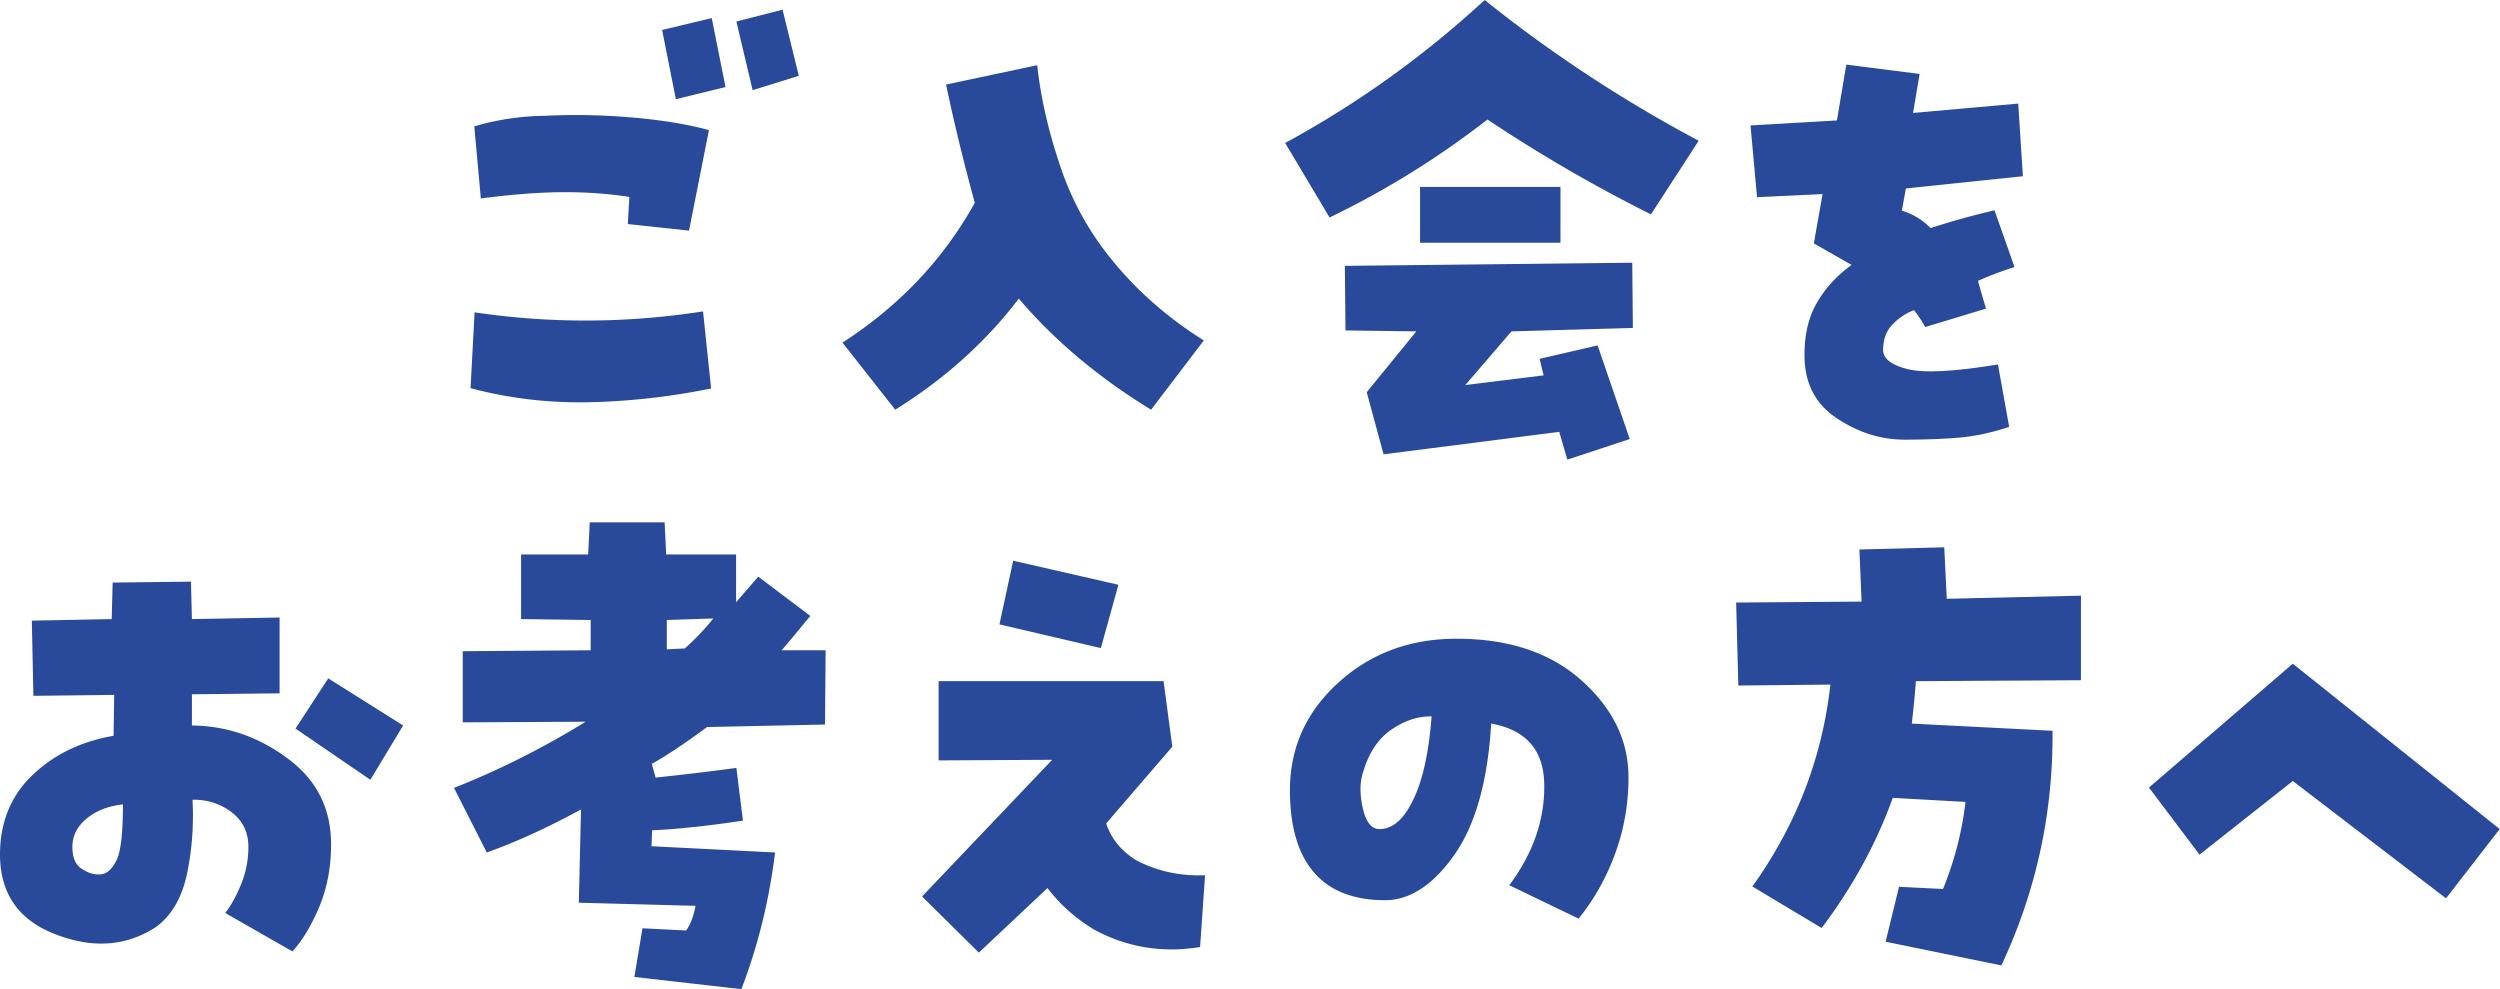 <svg id="Layer_2" data-name="Layer 2" xmlns="http://www.w3.org/2000/svg" viewBox="0 0 80.12 31.7"><defs><style>.cls-1{fill:#294a9b}</style></defs><path class="cls-1" d="M22.53 9.97l.26 2.48c-1.28.26-2.57.41-3.88.44-1.31.03-2.59-.12-3.83-.45l.13-2.43c2.43.36 4.87.35 7.32-.03zm-.46-2.58l-1.95-.21.05-.87c-.73-.11-1.48-.16-2.24-.15s-1.6.08-2.52.2l-.21-2.31c.74-.22 1.5-.33 2.28-.34.86-.04 1.77-.03 2.72.05.95.08 1.79.21 2.52.41l-.64 3.23zm1.18-4.6l-1.59.39-.44-2.22 1.59-.38.44 2.2zm.87.1L23.6.69l1.48-.38.52 2.12-1.48.46zm9.12-.81c.11 1.04.36 2.13.75 3.28s.98 2.19 1.77 3.12c.78.93 1.72 1.74 2.82 2.43l-1.69 2.22c-1.67-1.02-3.09-2.21-4.24-3.56-1.05 1.38-2.37 2.57-3.96 3.56L27 10.98c1.83-1.18 3.24-2.68 4.24-4.48-.36-1.32-.67-2.59-.92-3.79l2.92-.62zm7.95 2.5c2.32-1.26 4.45-2.79 6.39-4.58a43.9 43.9 0 0 0 6.86 4.51l-1.53 2.36a48.61 48.61 0 0 1-5.24-3.04 28.098 28.098 0 0 1-5.06 3.14l-1.43-2.4zm11.14 5.93l-3.89.11-1.48 1.72 2.51-.31-.13-.53 1.86-.43 1.03 3-2 .66-.26-.89-5.63.72-.54-1.99 1.59-1.95-2.27-.03-.02-2.07 9.21-.1.02 2.07zm-6.82-2.73V5.99h4.5v1.79h-4.5zm19.3-2.13l-3.73.39-.13.71c.36.11.67.3.92.56.68-.22 1.36-.41 2.05-.57l.64 1.82c-.39.12-.78.27-1.17.44.08.28.16.58.26.89l-1.95.59a4.21 4.21 0 0 0-.36-.54c-.26.1-.49.25-.69.46-.2.21-.3.48-.3.82 0 .27.26.48.79.61s1.49.08 2.89-.15l.36 2c-.6.2-1.15.31-1.66.35s-1.07.06-1.69.06c-.77 0-1.49-.23-2.18-.69s-1.03-1.13-1.03-2.02c0-.66.13-1.22.4-1.68.27-.47.64-.87 1.11-1.21l-1.21-.69.28-1.58-2.1.1-.21-2.3 2.77-.16.3-1.79 2.35.3-.21 1.25 3.37-.3.15 2.33zM0 27.39c0-1.04.35-1.89 1.04-2.55.69-.66 1.56-1.08 2.6-1.26l.02-1.31-2.59.03-.05-2.41 2.56-.05.03-1.17 2.51-.03.03 1.2 2.81-.05v2.43l-2.81.03v1c1.11.01 2.13.36 3.06 1.05.94.69 1.4 1.61 1.4 2.76 0 .74-.13 1.42-.39 2.03-.26.61-.55 1.08-.85 1.4l-2.15-1.23c.19-.25.36-.56.51-.93s.23-.76.23-1.19c0-.47-.18-.84-.55-1.12-.37-.27-.78-.4-1.24-.39.04.78-.01 1.56-.17 2.34-.16.78-.49 1.36-.99 1.73-.94.62-2.01.71-3.21.25C.6 29.5 0 28.64 0 27.38zm3.94-1.61c-.48.05-.87.21-1.17.46-.3.25-.45.55-.45.9s.1.58.31.71c.21.14.41.19.61.17.19-.02.35-.17.49-.44s.21-.87.21-1.81zm5.53-2.43l1.05-1.61 2.4 1.51-1.05 1.74-2.4-1.64zm11.87-5.58h2.25v1.53l.71-.82 1.67 1.26c-.3.36-.6.73-.92 1.1h1.41l-.02 2.38-3.78.08c-.73.54-1.32.93-1.77 1.18l.12.44a87.8 87.8 0 0 0 2.59-.31l.21 1.69c-1.07.16-2.04.27-2.91.31l-.02.51 3.96.2c-.19 1.54-.55 3-1.08 4.38l-3.43-.39.26-1.56 1.4.07c.14-.2.24-.46.3-.79l-3.74-.1.07-2.99c-1.08.59-2.09 1.05-3.02 1.38l-1.05-2.07c1.47-.58 2.87-1.29 4.22-2.12l-3.94.02v-2.28l4.1-.03v-.97l-2.23-.03v-2.07h2.15l.05-1.03h2.4l.05 1.03zm.62 3c.33-.3.63-.61.9-.95l-1.49.05v.94l.59-.03zm9.4 9.75l-1.81-1.79 4.17-4.38-3.64.02v-2.54h7.21l.28 2.1-2.12 2.46c.17.51.51.91 1 1.2.67.34 1.39.49 2.17.46l-.16 2.3c-1.21.2-2.35.01-3.4-.56-.59-.36-1.09-.8-1.49-1.33l-2.2 2.07zm4.48-11.77l-.56 2.02-3.25-.76.44-2.04 3.37.77zm10.85 1.72c1.67 0 3.01.45 4.01 1.35 1 .9 1.49 1.93 1.49 3.09 0 .88-.15 1.7-.44 2.48-.29.78-.68 1.46-1.16 2.05l-2.22-1.07c.75-1.01 1.13-2.07 1.12-3.19 0-1.12-.57-1.79-1.7-1.99-.11 1.85-.51 3.26-1.19 4.22-.68.96-1.42 1.44-2.21 1.44-1.01 0-1.77-.3-2.28-.89-.51-.59-.77-1.47-.77-2.63 0-1.37.52-2.52 1.56-3.46s2.3-1.4 3.78-1.4zm-2.48 6.1c.42 0 .78-.31 1.08-.94.31-.63.5-1.52.59-2.67-.43-.01-.85.13-1.27.41-.42.28-.73.73-.91 1.33-.12.33-.13.72-.03 1.18.1.46.28.69.54.69zm18.1-9.02l.08 1.64 4.3-.1v2.71l-5.29.03c-.03.45-.08.9-.13 1.36l4.51.23c.02 2.63-.52 5.13-1.64 7.52l-3.71-.76.43-1.76 1.41.07c.37-.91.61-1.84.72-2.79l-2.33-.13c-.53 1.47-1.29 2.86-2.28 4.17l-2.22-1.33c1.41-1.97 2.24-4.13 2.5-6.47l-2.95.03-.07-2.66 4.02-.03-.07-1.67 2.71-.07zm6.56 7.69l4.61-3.97 6.63 5.3-1.72 2.22-4.91-3.76-2.99 2.36-1.62-2.15z" id="design"/></svg>